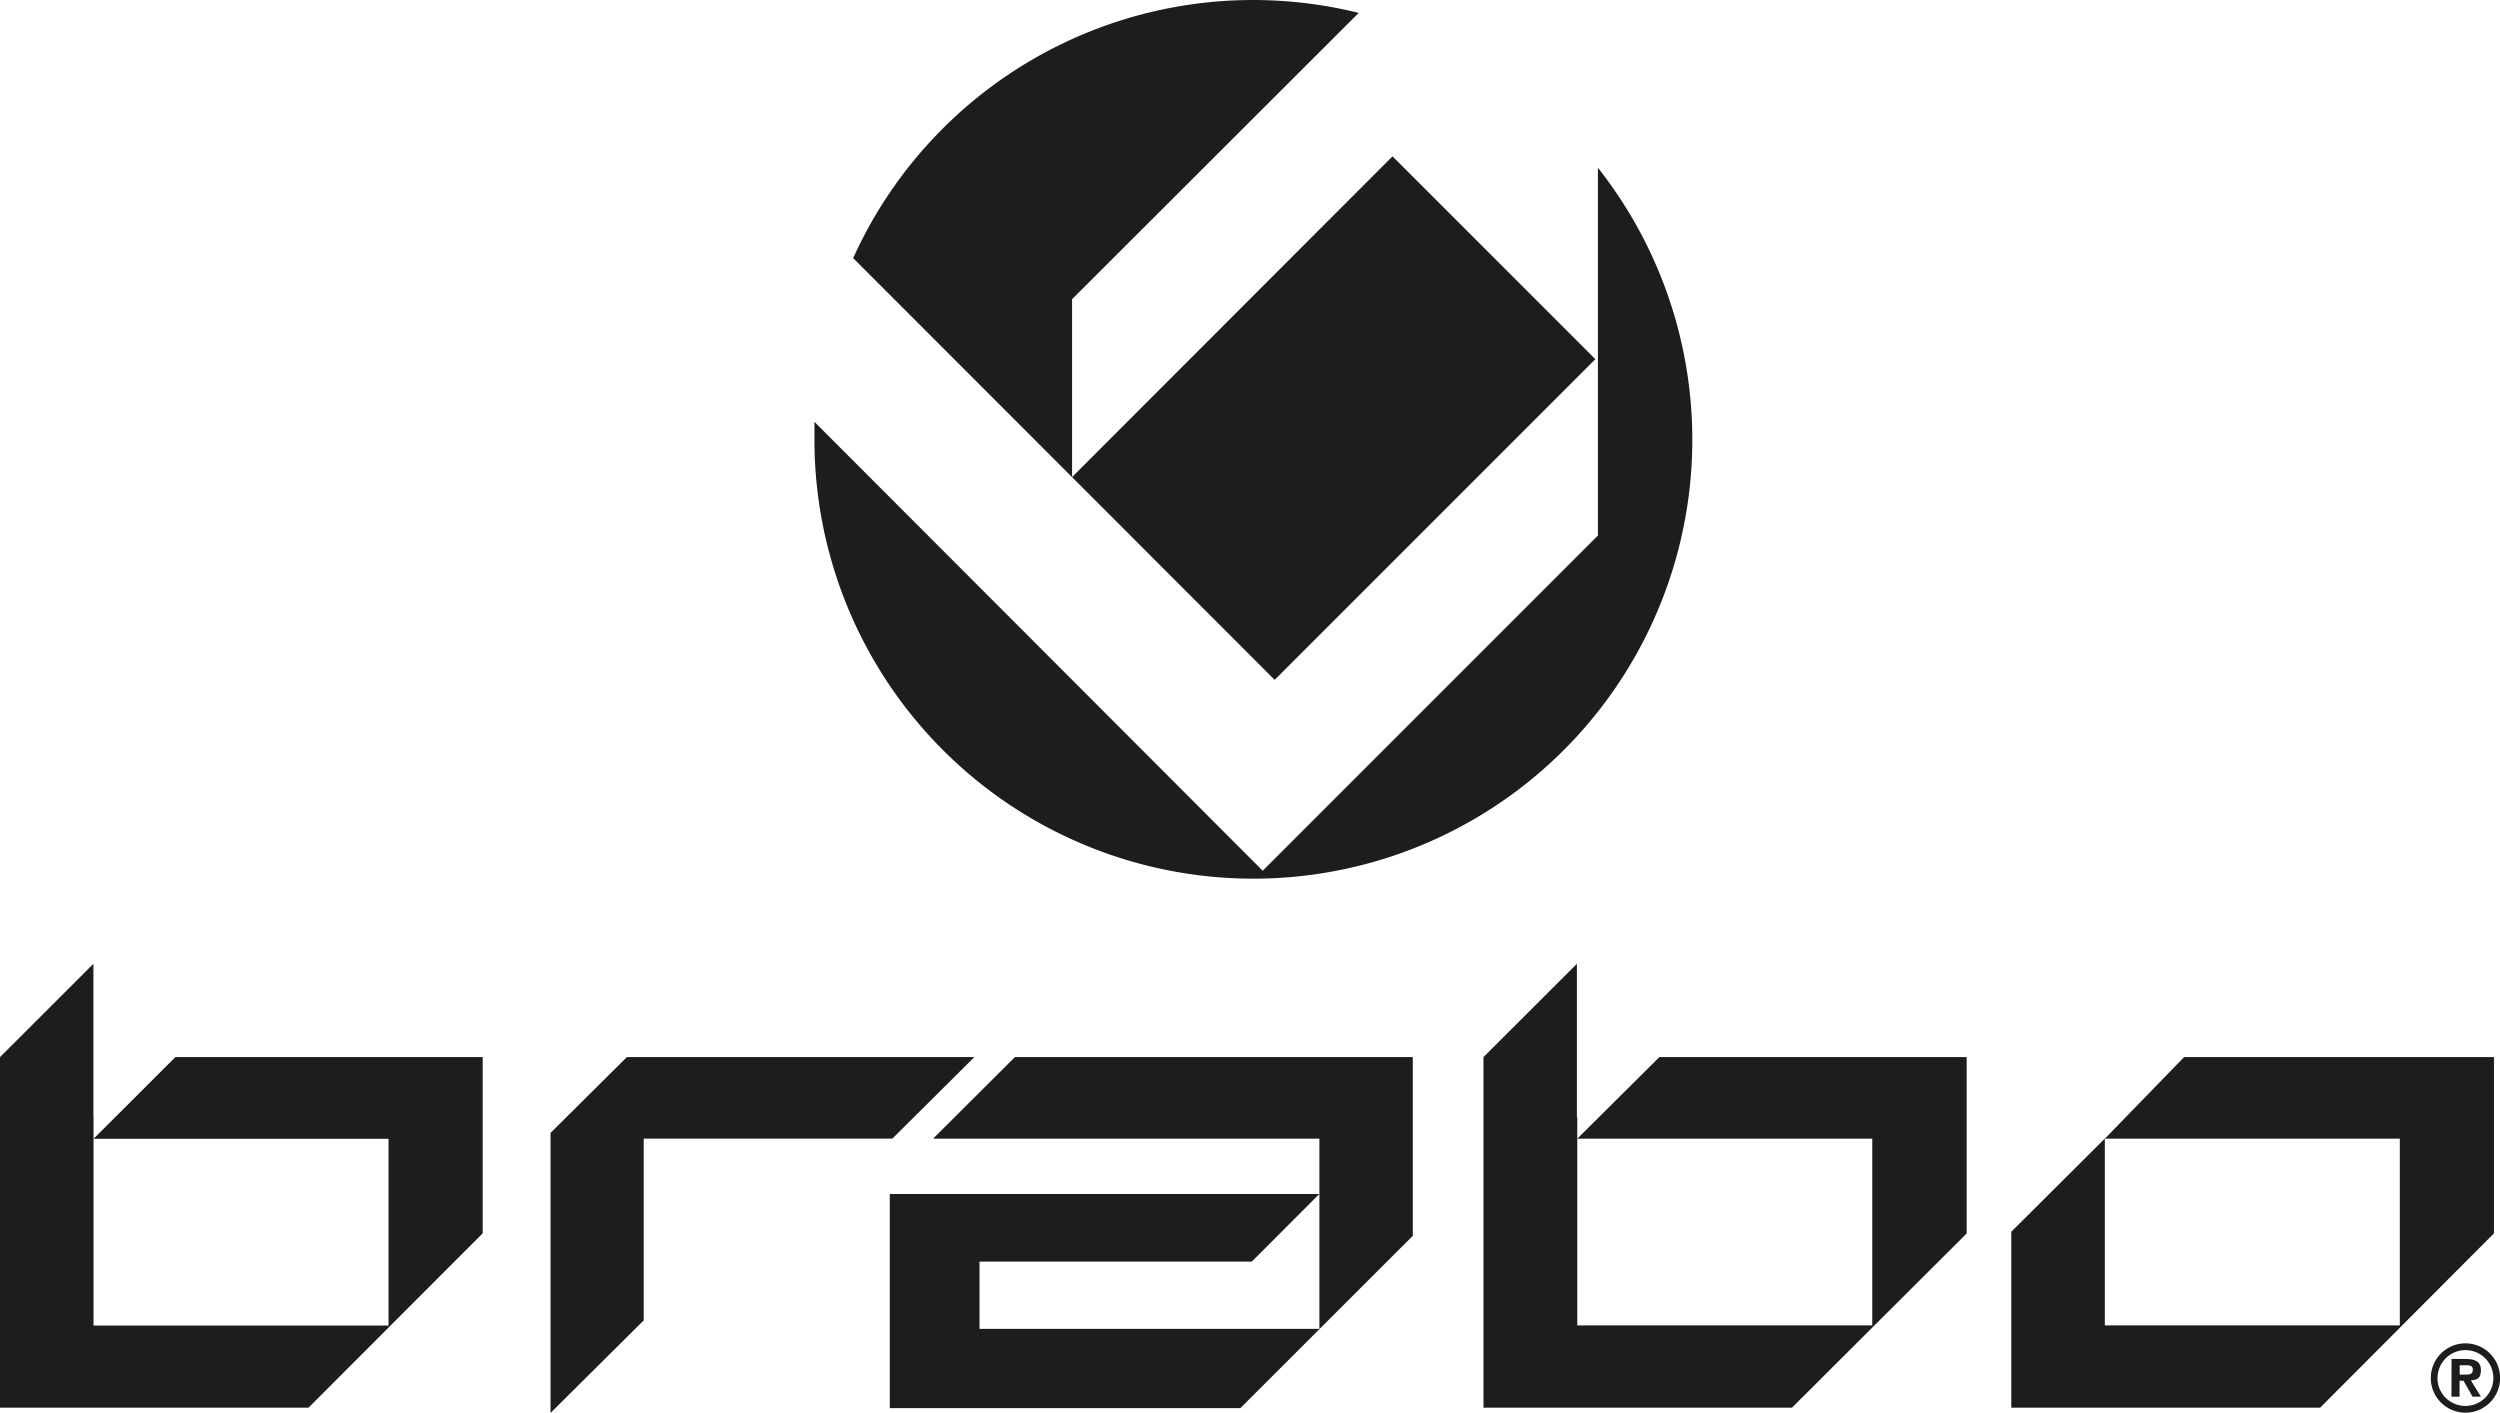 <svg id="Laag_1" data-name="Laag 1" xmlns="http://www.w3.org/2000/svg" viewBox="0 0 203.39 114.93"><defs><style>.cls-1{fill:#1d1d1b;}</style></defs><title>brabo</title><path class="cls-1" d="M79.27,86H51l-6.21,6.17v22.78l7.58-7.53V92.63H72.6Z"/><path class="cls-1" d="M7.6,90.88c0-2.65,0-12.47,0-12.47L0,86v28.52H25.1l14.17-14.18V86h-25L7.61,92.65h24v15.19h-24c0-.59,0-16.76,0-17"/><path class="cls-1" d="M128.29,90.88c0-2.65,0-12.47,0-12.47L120.69,86v28.52h25.1L160,100.35V86H135l-6.68,6.64h24v15.19h-24c0-.59,0-16.76,0-17"/><polygon class="cls-1" points="107.33 97.14 72.39 97.14 72.39 114.56 100.91 114.56 114.94 100.54 114.94 86 82.57 86 75.91 92.64 107.34 92.64 107.34 108.11 79.69 108.11 79.69 102.64 101.84 102.64 107.33 97.14"/><path class="cls-1" d="M171.24,92.63l-7.61,7.58v14.31h25.13l14.14-14.18V86H177.69l-6.45,6.64h24v15.19h-24Z"/><path class="cls-1" d="M199.45,110.56h1.16c.78,0,1.23.23,1.23.92s-.34.78-.82.82l.82,1.33h-.68l-.74-1.3h-.32v1.3h-.66Zm1.2,1.27c.31,0,.53-.05.53-.41s-.34-.35-.6-.35h-.47v.76Z"/><path class="cls-1" d="M197.76,112.11a2.82,2.82,0,1,0,2.82-2.82A2.82,2.82,0,0,0,197.76,112.11Zm.55,0a2.27,2.27,0,1,1,2.27,2.27A2.27,2.27,0,0,1,198.3,112.11Z"/><path class="cls-1" d="M103.7,55.31l26.09-26.09-16.5-16.5L87.22,38.81l0-14.47L110.54,1.05A35.71,35.71,0,0,0,69.41,21Z"/><path class="cls-1" d="M130,13.65V43.57L102.73,70.84,66.26,34.32c0,.46,0,.92,0,1.39A35.71,35.71,0,1,0,130,13.65Z"/></svg>